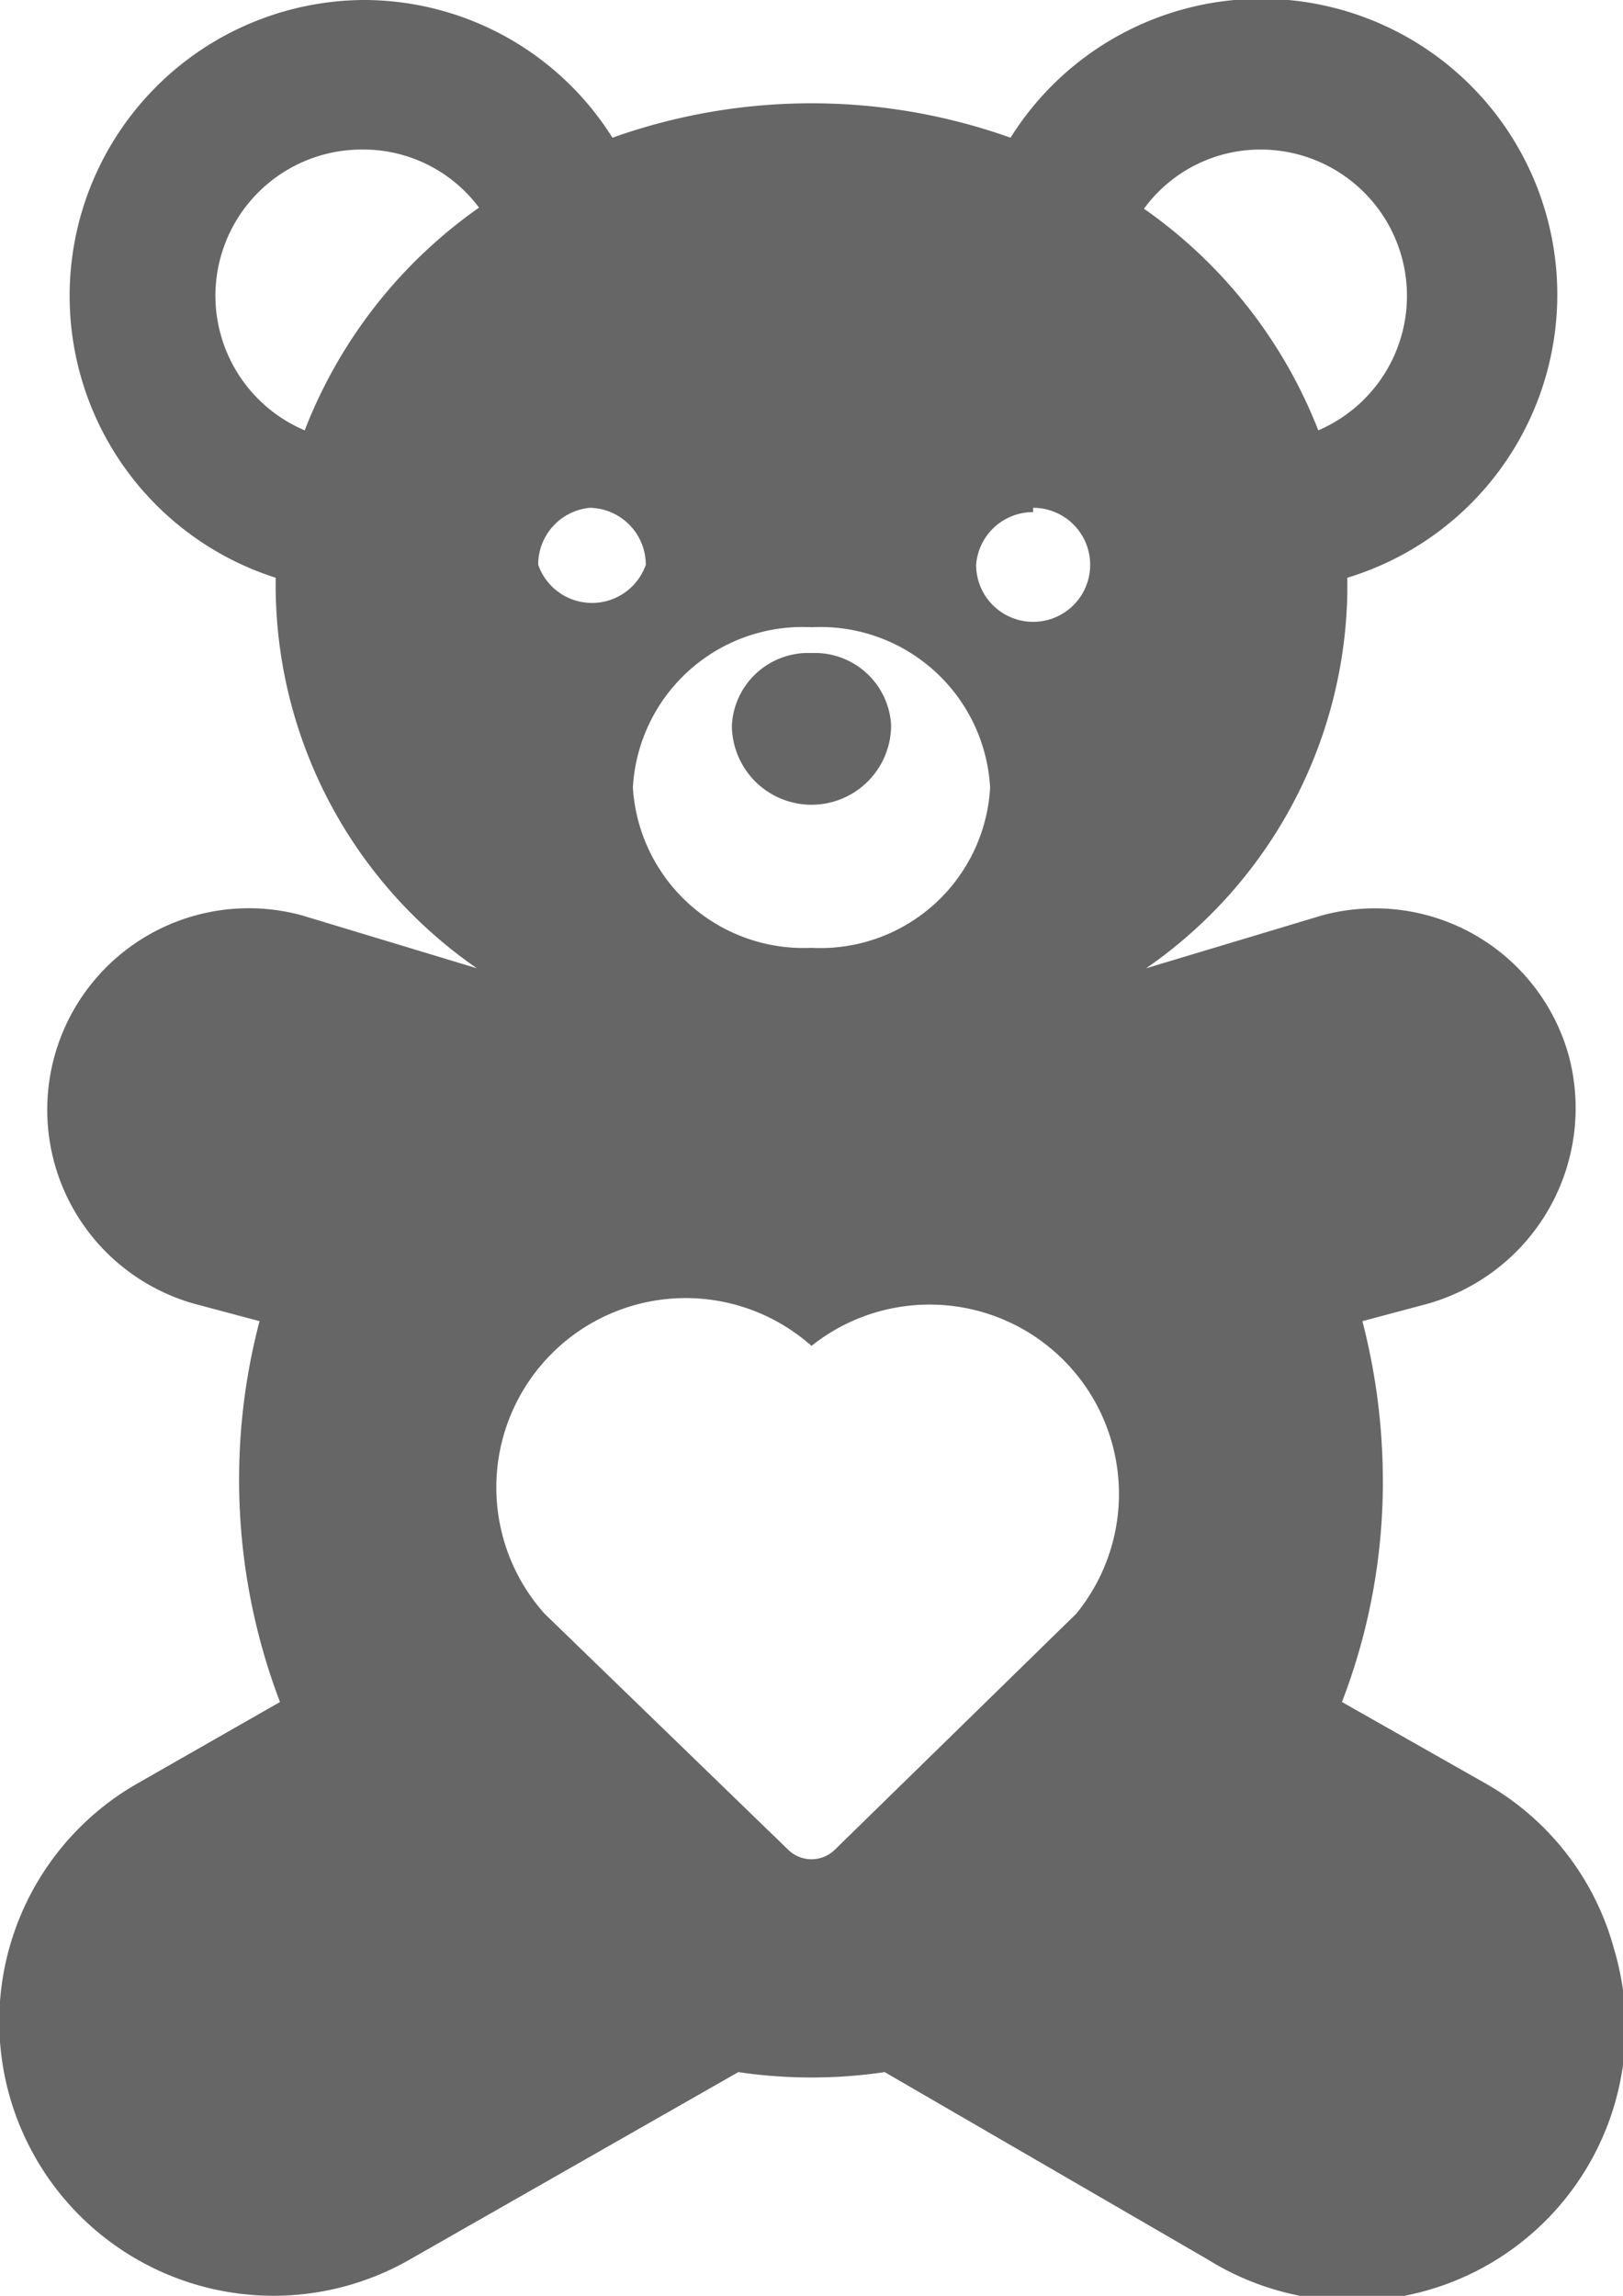 <svg xmlns="http://www.w3.org/2000/svg" viewBox="0 0 15.08 21.34" width="15.082" height="21.337"><defs><style>.cls-1{fill:#666;}</style></defs><title>teddy</title><g id="Layer_2" data-name="Layer 2"><g id="menu"><path class="cls-1" d="M15,18.12a2.53,2.53,0,0,0-1.19-1.54l-1.34-.76a5.68,5.68,0,0,0,.38-2.07,5.92,5.92,0,0,0-.19-1.47l.6-.16a1.89,1.89,0,0,0,1.32-2.3,1.87,1.87,0,0,0-2.3-1.31L10.65,9a4.33,4.33,0,0,0,1.87-3.5V5.37A2.75,2.75,0,1,0,9.39,1.28a5.51,5.51,0,0,0-3.7,0A2.73,2.73,0,0,0,3.37,0a2.75,2.75,0,0,0-.81,5.37v.08A4.33,4.33,0,0,0,4.43,9L2.81,8.51a1.87,1.87,0,0,0-1,3.61l.6.16a5.81,5.81,0,0,0,.19,3.54l-1.33.76A2.54,2.54,0,1,0,3.81,21l3.05-1.74a4.65,4.65,0,0,0,1.36,0l3,1.74A2.54,2.54,0,0,0,15,18.12ZM5.48,4.72A.53.53,0,0,1,6,5.25.53.53,0,0,1,5,5.25.53.53,0,0,1,5.48,4.72Zm4.12,0a.53.53,0,0,1,.53.53.53.53,0,0,1-1.06,0A.53.53,0,0,1,9.6,4.76ZM7.32,17.19,5.06,15a1.76,1.76,0,0,1,2.48-2.49A1.76,1.76,0,0,1,10,15L7.76,17.19A.31.31,0,0,1,7.32,17.19Zm4.39-15.8A1.36,1.36,0,0,1,12.25,4a4.52,4.52,0,0,0-1.62-2.06A1.34,1.34,0,0,1,11.71,1.39ZM7.54,5.83A1.58,1.58,0,0,1,9.2,7.32,1.58,1.58,0,0,1,7.54,8.81,1.59,1.59,0,0,1,5.88,7.32,1.58,1.58,0,0,1,7.54,5.83ZM2,2.75A1.36,1.36,0,0,1,3.37,1.39a1.34,1.34,0,0,1,1.08.54A4.52,4.52,0,0,0,2.83,4,1.36,1.36,0,0,1,2,2.75Z"/><path class="cls-1" d="M7.54,6.07a.71.71,0,0,1,.74.67.74.74,0,0,1-1.48,0A.71.71,0,0,1,7.54,6.07Z"/></g></g></svg>
